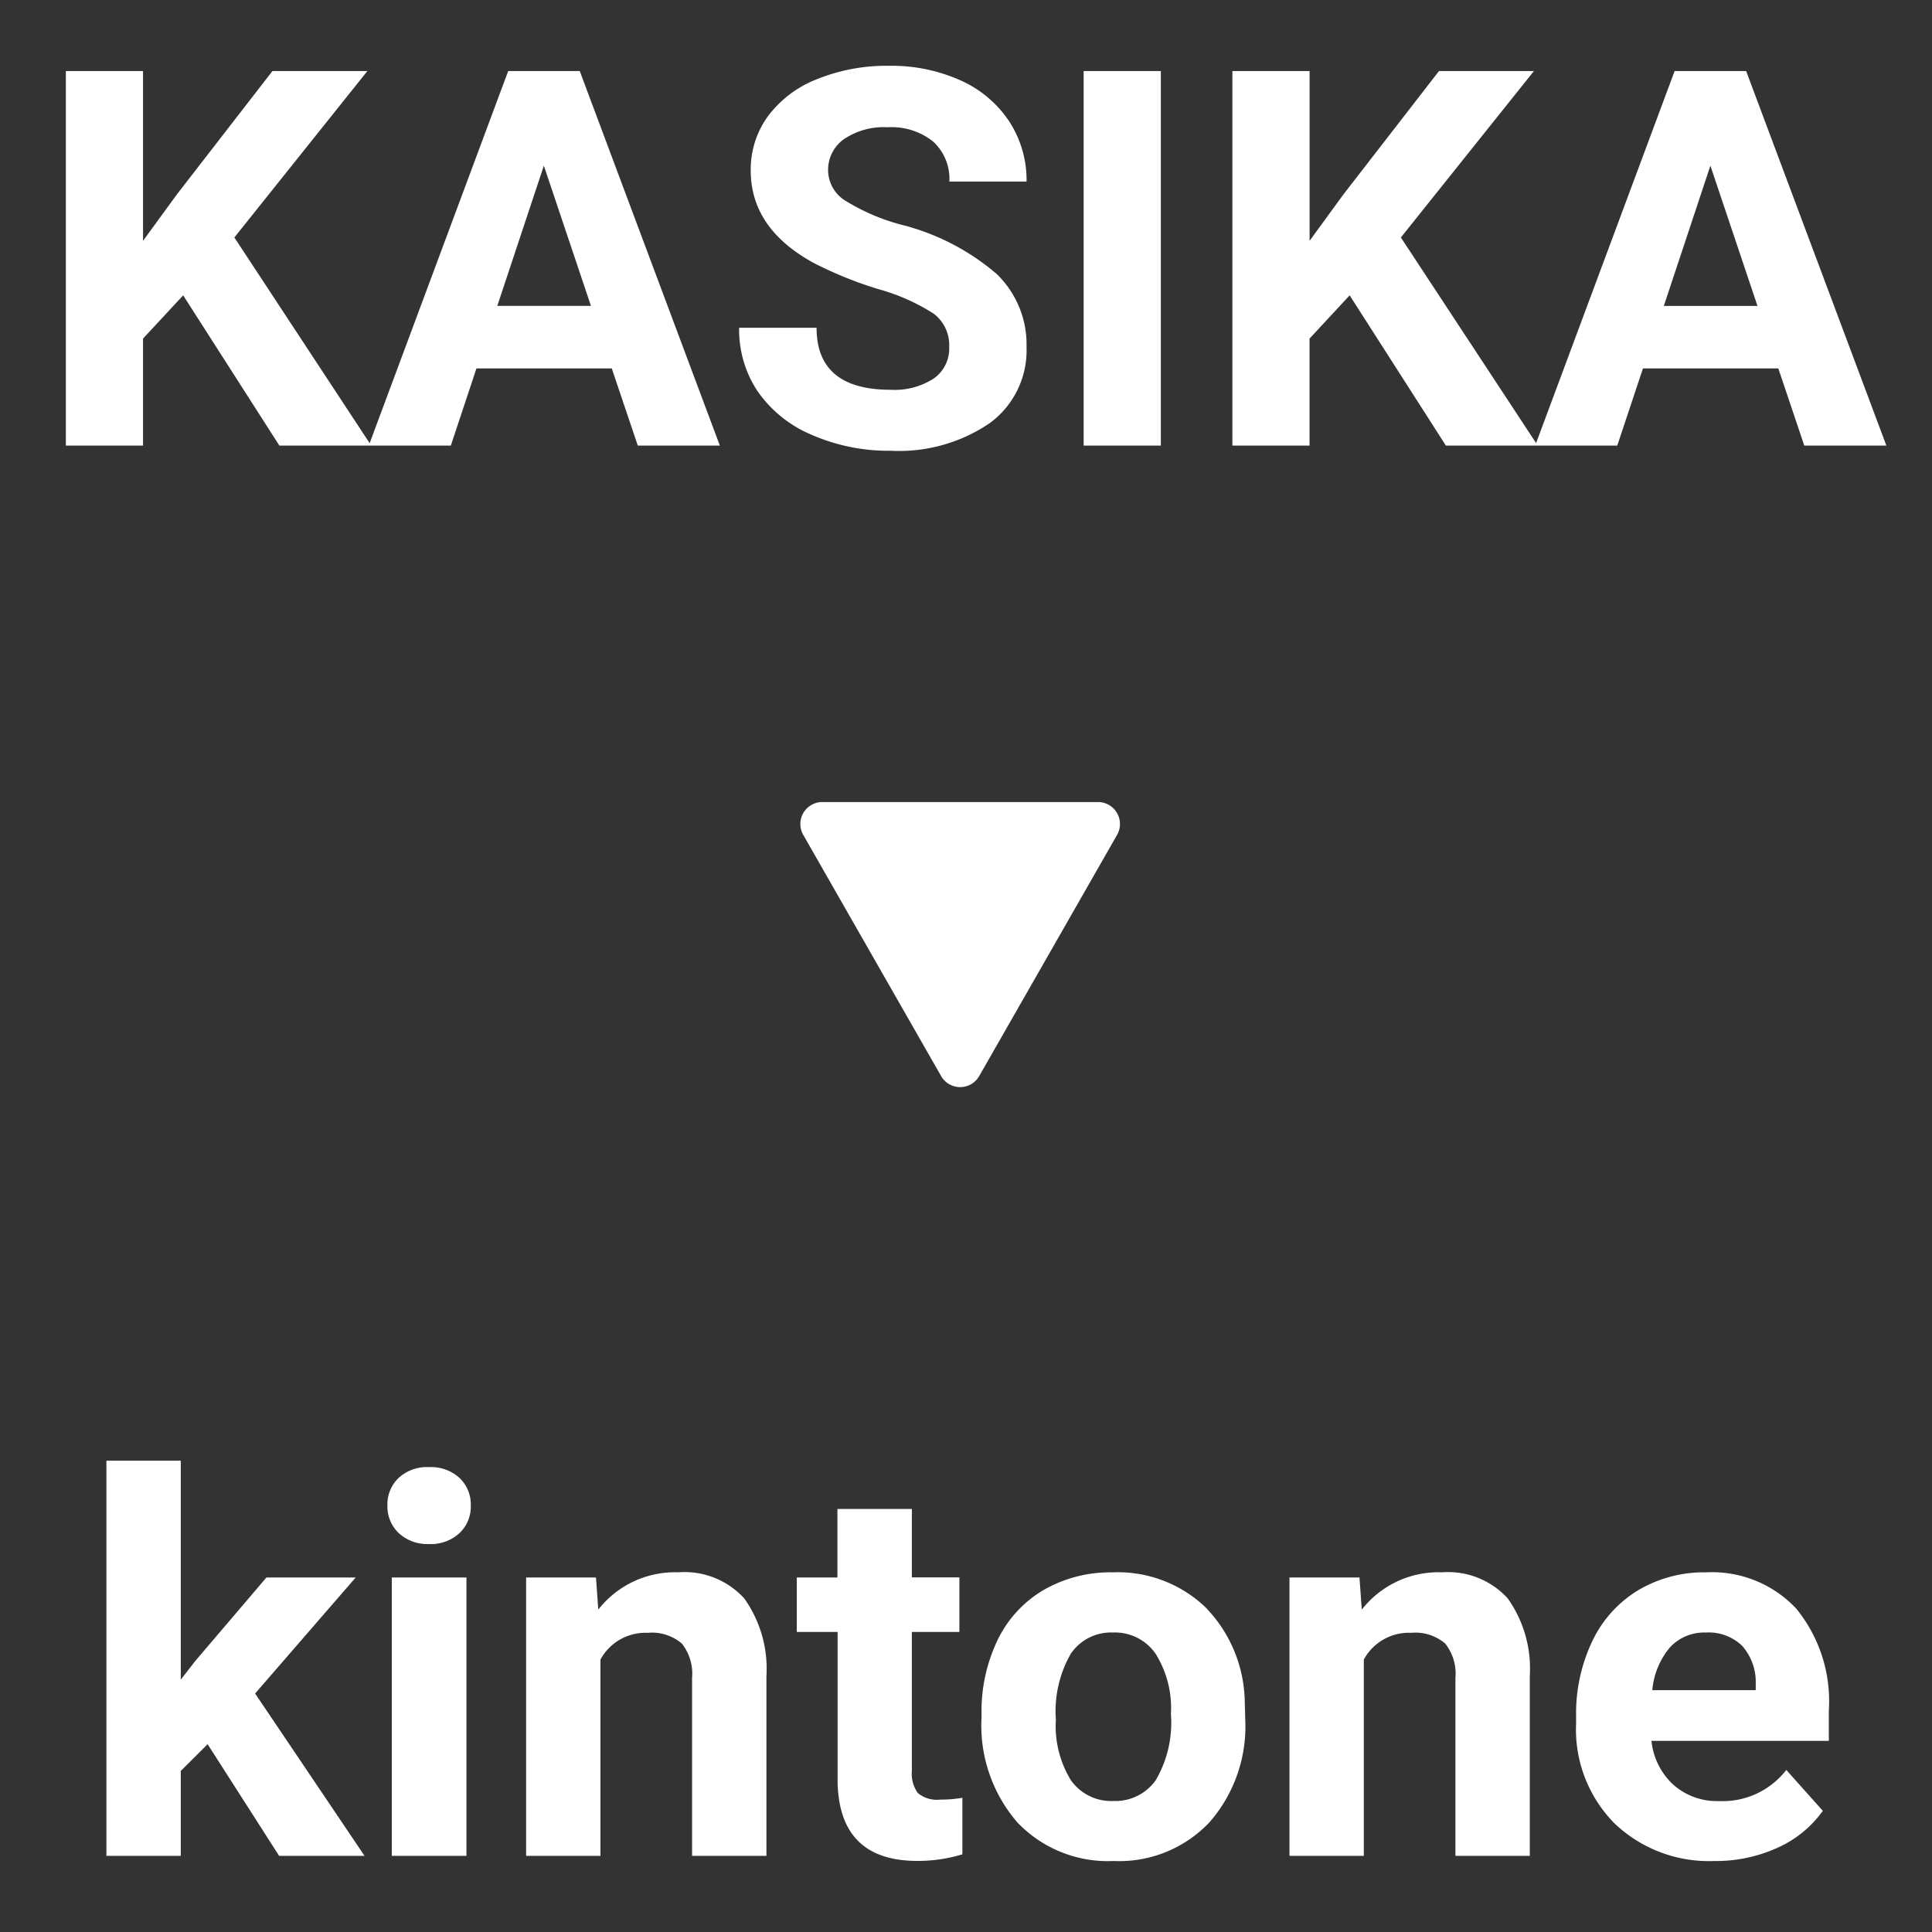 <svg xmlns="http://www.w3.org/2000/svg" width="88" height="88" viewBox="0 0 88 88"><rect x="0" y="0" width="88" height="88" fill="#333333" stroke="none"/><g transform="translate(-21988 -3359)"><rect width="88" height="88" transform="translate(21988 3359)" fill="rgba(255,255,255,0)"/><g transform="translate(21989.734 3346.379)"><path d="M-34.277-5.086-35.5-3.867V0h-3.387V-18H-35.5v9.973l.656-.844,3.246-3.809h4.066l-4.582,5.285L-27.129,0H-31.02ZM-22.488,0h-3.4V-12.68h3.4Zm-3.6-15.961a1.668,1.668,0,0,1,.51-1.254,1.915,1.915,0,0,1,1.389-.492,1.919,1.919,0,0,1,1.383.492,1.658,1.658,0,0,1,.516,1.254,1.663,1.663,0,0,1-.521,1.266,1.924,1.924,0,0,1-1.377.492,1.924,1.924,0,0,1-1.377-.492A1.663,1.663,0,0,1-26.086-15.961Zm9.5,3.281.105,1.465a4.427,4.427,0,0,1,3.645-1.7,3.679,3.679,0,0,1,3,1.184A5.522,5.522,0,0,1-8.824-8.191V0h-3.387V-8.109a2.2,2.2,0,0,0-.469-1.564,2.1,2.1,0,0,0-1.559-.486,2.33,2.33,0,0,0-2.145,1.219V0H-19.77V-12.68ZM-2.2-15.8v3.117H-.035V-10.2H-2.2v6.328a1.511,1.511,0,0,0,.27,1.008,1.354,1.354,0,0,0,1.031.3,5.4,5.4,0,0,0,1-.082V-.07a6.972,6.972,0,0,1-2.051.3q-3.562,0-3.633-3.6V-10.2H-7.441V-12.68H-5.59V-15.8ZM.973-6.457A7.52,7.52,0,0,1,1.7-9.82a5.319,5.319,0,0,1,2.092-2.285,6.1,6.1,0,0,1,3.17-.809,5.774,5.774,0,0,1,4.189,1.57,6.3,6.3,0,0,1,1.811,4.266l.023.867a6.627,6.627,0,0,1-1.629,4.682A5.662,5.662,0,0,1,6.984.234,5.69,5.69,0,0,1,2.607-1.523,6.744,6.744,0,0,1,.973-6.3Zm3.387.246a4.727,4.727,0,0,0,.68,2.76A2.243,2.243,0,0,0,6.984-2.5a2.249,2.249,0,0,0,1.922-.943A5.172,5.172,0,0,0,9.6-6.457,4.68,4.68,0,0,0,8.906-9.2a2.249,2.249,0,0,0-1.945-.973,2.212,2.212,0,0,0-1.922.967A5.259,5.259,0,0,0,4.359-6.211ZM18.188-12.68l.105,1.465a4.427,4.427,0,0,1,3.645-1.7,3.679,3.679,0,0,1,3,1.184,5.522,5.522,0,0,1,1.008,3.539V0H22.559V-8.109a2.2,2.2,0,0,0-.469-1.564,2.1,2.1,0,0,0-1.559-.486,2.33,2.33,0,0,0-2.145,1.219V0H15V-12.68ZM34.348.234a6.225,6.225,0,0,1-4.541-1.711,6.082,6.082,0,0,1-1.752-4.559v-.328a7.66,7.66,0,0,1,.738-3.416,5.418,5.418,0,0,1,2.092-2.32,5.871,5.871,0,0,1,3.088-.814,5.262,5.262,0,0,1,4.1,1.641,6.667,6.667,0,0,1,1.494,4.652v1.383H31.488a3.146,3.146,0,0,0,.99,1.992,2.993,2.993,0,0,0,2.092.75,3.656,3.656,0,0,0,3.059-1.418l1.664,1.863A5.084,5.084,0,0,1,37.23-.369,6.767,6.767,0,0,1,34.348.234Zm-.387-10.406a2.121,2.121,0,0,0-1.635.68,3.511,3.511,0,0,0-.8,1.945h4.711v-.27a2.5,2.5,0,0,0-.609-1.74A2.189,2.189,0,0,0,33.961-10.172Z" transform="translate(42 97.153)" fill="#fff"/><path d="M7.132,1.519a1,1,0,0,1,1.736,0L15.145,12.5a1,1,0,0,1-.868,1.5H1.723a1,1,0,0,1-.868-1.5Z" transform="translate(50 63.153) rotate(180)" fill="#fff"/><path d="M-35.391-6.844l-1.828,1.969V0h-3.516V-17.062h3.516v7.734l1.547-2.121,4.348-5.613H-27L-33.059-9.48-26.824,0h-4.184Zm19.523,3.328h-6.164L-23.2,0h-3.738l6.352-17.062h3.258L-10.945,0h-3.738Zm-5.215-2.848h4.266l-2.145-6.387ZM-.5-4.477a1.8,1.8,0,0,0-.7-1.529A9.222,9.222,0,0,0-3.738-7.131,17.944,17.944,0,0,1-6.633-8.3q-2.906-1.57-2.906-4.23a4.12,4.12,0,0,1,.779-2.467,5.083,5.083,0,0,1,2.238-1.693A8.425,8.425,0,0,1-3.246-17.3a7.668,7.668,0,0,1,3.258.662,5.187,5.187,0,0,1,2.221,1.869,4.891,4.891,0,0,1,.791,2.742H-.492a2.3,2.3,0,0,0-.738-1.822A3.035,3.035,0,0,0-3.3-14.5a3.242,3.242,0,0,0-2,.545,1.719,1.719,0,0,0-.715,1.436,1.646,1.646,0,0,0,.838,1.395,9.466,9.466,0,0,0,2.467,1.055A10.658,10.658,0,0,1,1.652-7.828,4.458,4.458,0,0,1,3.023-4.5,4.106,4.106,0,0,1,1.348-1.025,7.336,7.336,0,0,1-3.164.234,8.712,8.712,0,0,1-6.75-.486,5.674,5.674,0,0,1-9.217-2.461a5.057,5.057,0,0,1-.85-2.906h3.527q0,2.824,3.375,2.824a3.283,3.283,0,0,0,1.957-.51A1.658,1.658,0,0,0-.5-4.477ZM9.141,0H5.625V-17.062H9.141Zm8.6-6.844L15.914-4.875V0H12.4V-17.062h3.516v7.734l1.547-2.121,4.348-5.613h4.324L20.074-9.48,26.309,0H22.125ZM37.266-3.516H31.1L29.93,0H26.191l6.352-17.062H35.8L42.188,0H38.449ZM32.051-6.363h4.266L34.172-12.75Z" transform="translate(42 32.918)" fill="#fff"/></g></g></svg>